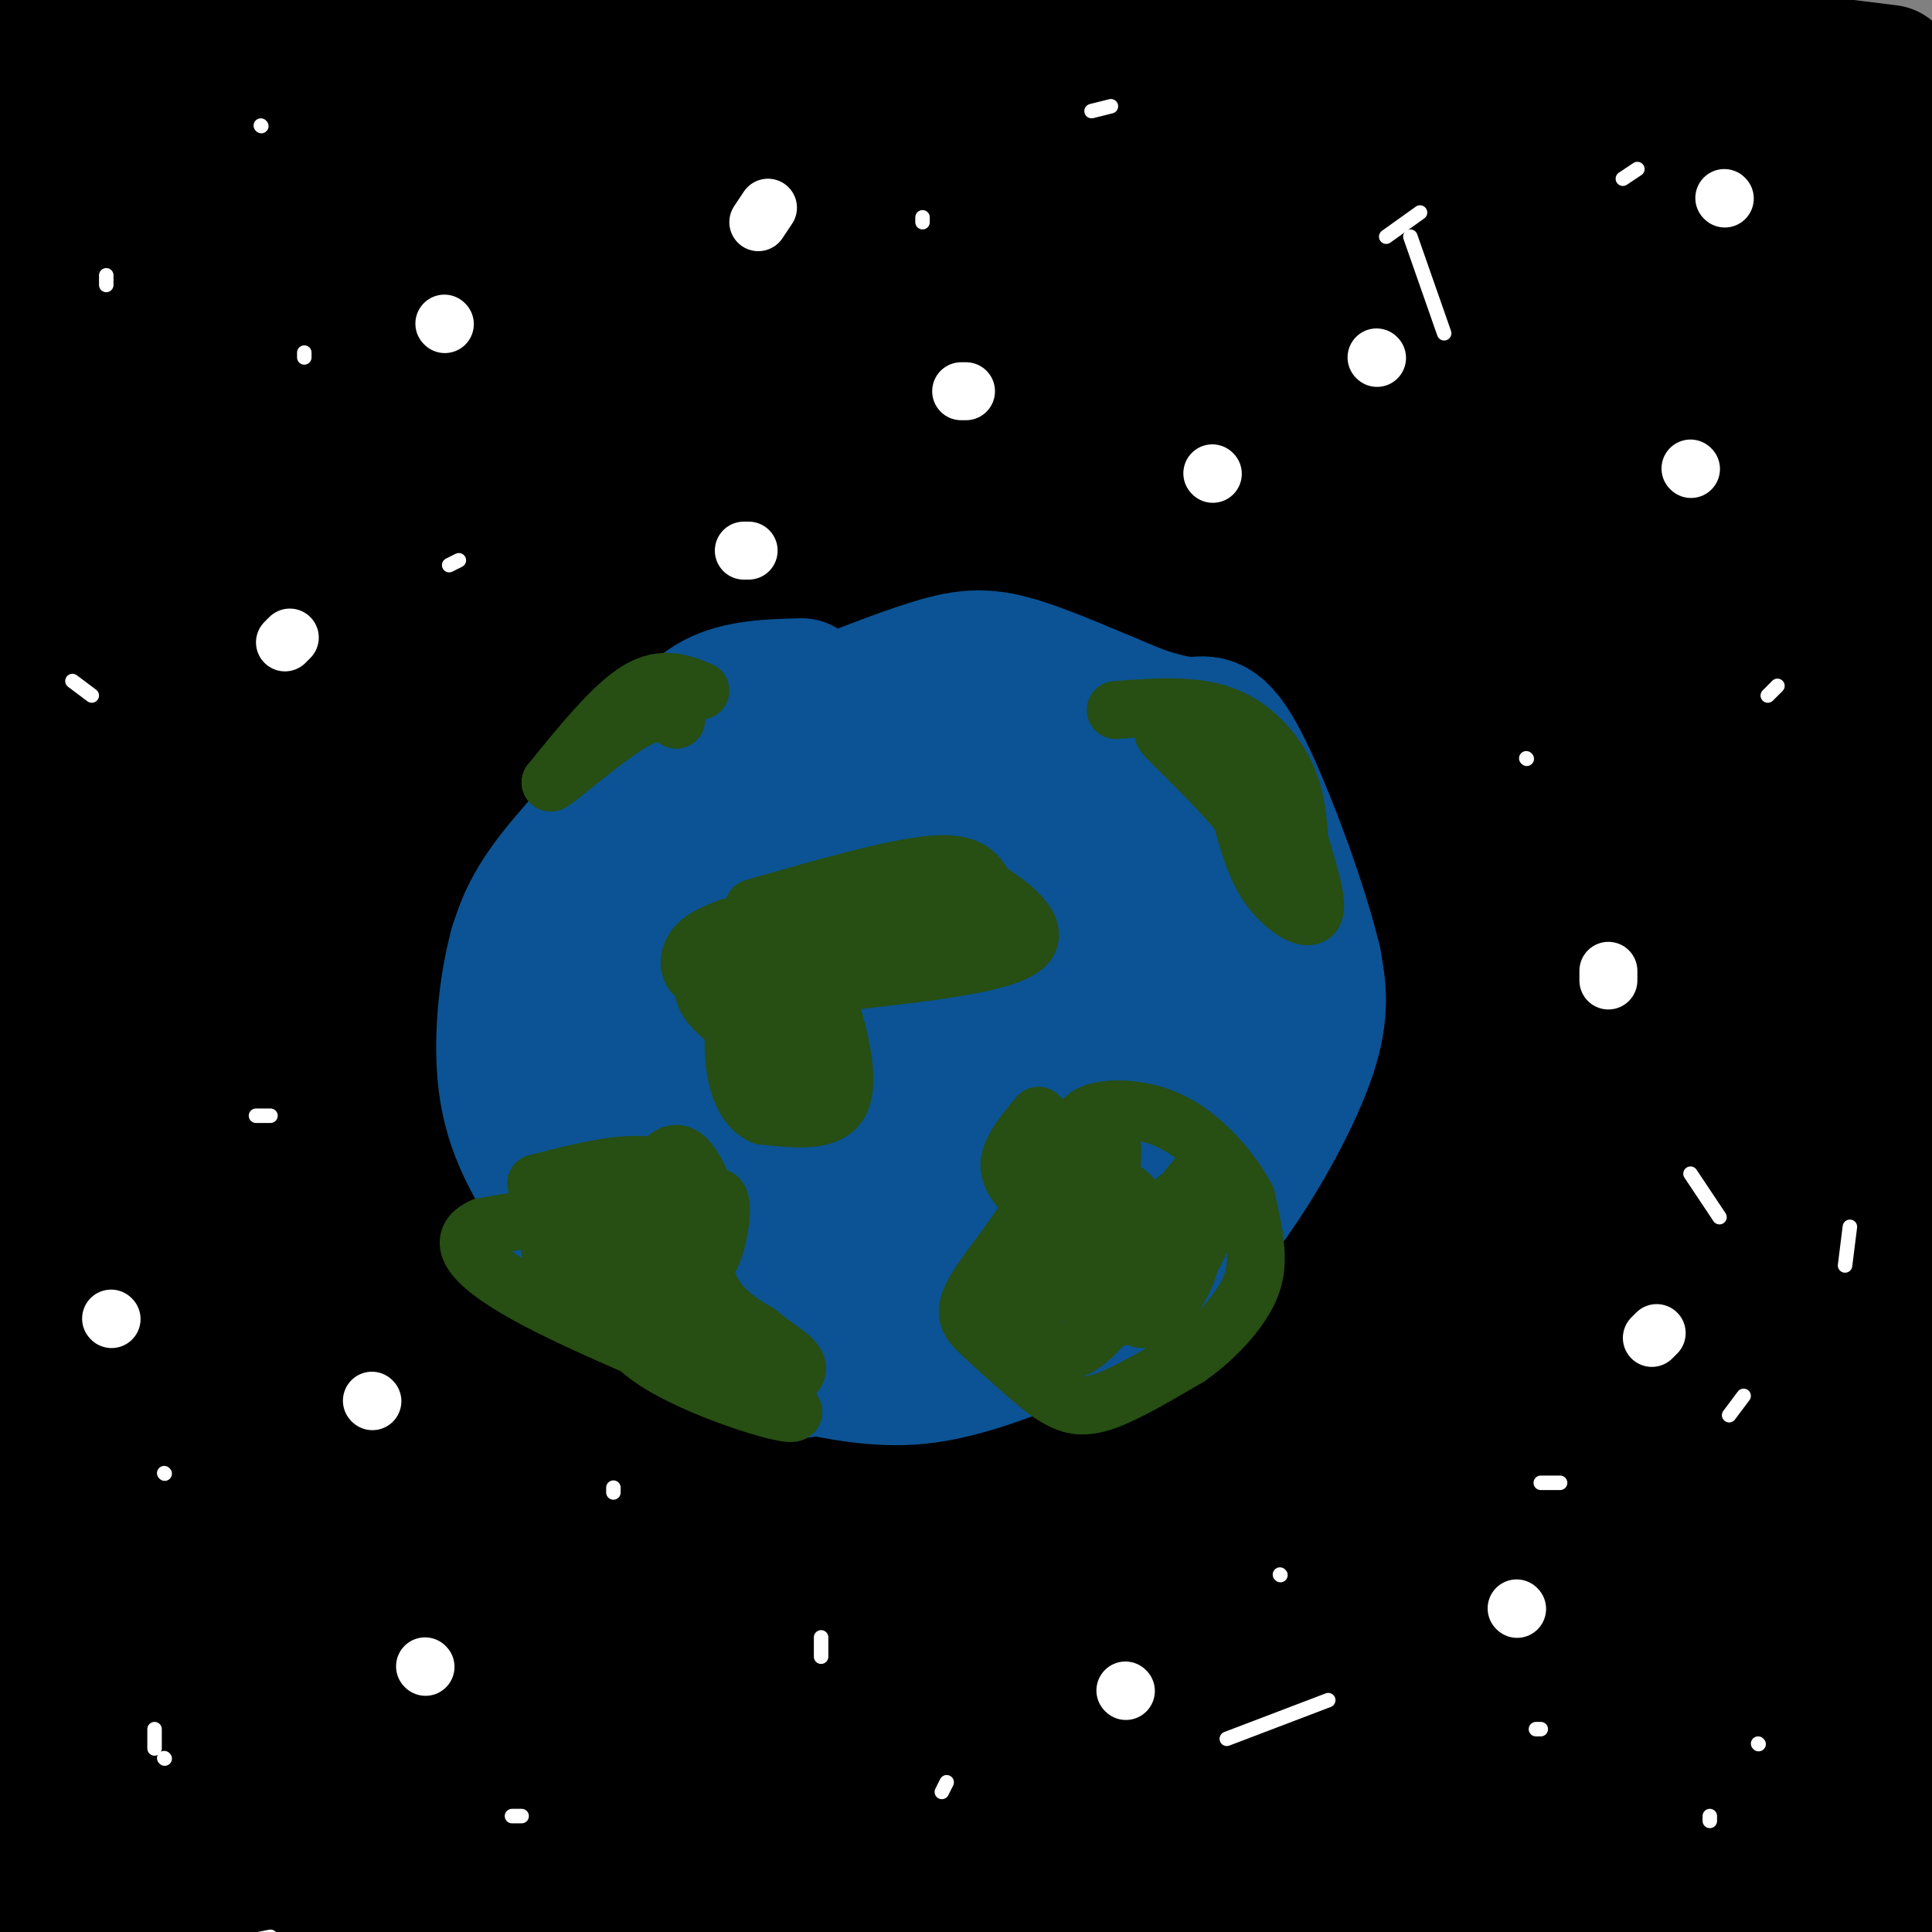 <svg viewBox='0 0 400 400' version='1.1' xmlns='http://www.w3.org/2000/svg' xmlns:xlink='http://www.w3.org/1999/xlink'><rect x="0" y="0" width="400" height="400" fill="#808080" stroke="none"/><g fill='none' stroke='#000000' stroke-width='28' stroke-linecap='round' stroke-linejoin='round'><path d='M242,55c6.452,-3.286 12.905,-6.571 29,-16c16.095,-9.429 41.833,-25.000 38,-28c-3.833,-3.000 -37.238,6.571 -94,14c-56.762,7.429 -136.881,12.714 -217,18'/><path d='M8,31c0.000,0.000 399.000,2.000 399,2'/><path d='M391,15c0.000,0.000 -145.000,-18.000 -145,-18'/><path d='M106,9c63.877,1.460 127.754,2.920 178,1c50.246,-1.920 86.860,-7.221 85,-5c-1.860,2.221 -42.195,11.965 -104,17c-61.805,5.035 -145.082,5.360 -169,2c-23.918,-3.360 11.522,-10.405 37,-15c25.478,-4.595 40.994,-6.742 58,-8c17.006,-1.258 35.503,-1.629 54,-2'/><path d='M327,1c10.091,0.443 20.182,0.887 -45,9c-65.182,8.113 -205.636,23.896 -258,29c-52.364,5.104 -16.636,-0.472 19,-7c35.636,-6.528 71.182,-14.008 105,-20c33.818,-5.992 65.909,-10.496 98,-15'/><path d='M8,2c-0.244,1.244 -0.489,2.489 50,3c50.489,0.511 151.711,0.289 165,-1c13.289,-1.289 -61.356,-3.644 -136,-6'/><path d='M149,2c0.000,0.000 270.000,20.000 270,20'/><path d='M393,30c-64.750,10.333 -129.500,20.667 -198,26c-68.500,5.333 -140.750,5.667 -213,6'/><path d='M51,36c83.137,-1.625 166.274,-3.250 229,-3c62.726,0.250 105.042,2.375 105,6c-0.042,3.625 -42.440,8.750 -122,12c-79.560,3.250 -196.280,4.625 -313,6'/><path d='M14,35c140.750,-0.250 281.500,-0.500 347,0c65.500,0.500 55.750,1.750 46,3'/><path d='M391,43c-11.667,5.417 -23.333,10.833 -94,13c-70.667,2.167 -200.333,1.083 -330,0'/><path d='M0,61c125.000,1.167 250.000,2.333 319,2c69.000,-0.333 82.000,-2.167 95,-4'/><path d='M332,60c-64.250,8.833 -128.500,17.667 -202,23c-73.500,5.333 -156.250,7.167 -239,9'/><path d='M20,90c94.250,-0.917 188.500,-1.833 265,-4c76.500,-2.167 135.250,-5.583 194,-9'/><path d='M387,103c-40.667,8.286 -81.333,16.571 -117,23c-35.667,6.429 -66.333,11.000 -101,15c-34.667,4.000 -73.333,7.429 -109,9c-35.667,1.571 -68.333,1.286 -101,1'/><path d='M198,128c0.000,0.000 209.000,-6.000 209,-6'/><path d='M391,119c-55.533,4.311 -111.067,8.622 -163,11c-51.933,2.378 -100.267,2.822 -152,2c-51.733,-0.822 -106.867,-2.911 -162,-5'/><path d='M122,96c0.000,0.000 329.000,-23.000 329,-23'/><path d='M370,60c-107.981,14.672 -215.962,29.344 -269,26c-53.038,-3.344 -51.135,-24.703 -55,-40c-3.865,-15.297 -13.500,-24.533 -20,-28c-6.500,-3.467 -9.865,-1.164 -13,1c-3.135,2.164 -6.038,4.190 -8,9c-1.962,4.810 -2.981,12.405 -4,20'/><path d='M1,48c-0.742,4.031 -0.597,4.108 0,5c0.597,0.892 1.644,2.600 3,0c1.356,-2.600 3.019,-9.508 4,-15c0.981,-5.492 1.280,-9.569 0,-16c-1.280,-6.431 -4.140,-15.215 -7,-24'/><path d='M3,56c10.624,53.865 21.248,107.730 26,131c4.752,23.270 3.632,15.946 5,16c1.368,0.054 5.224,7.485 9,11c3.776,3.515 7.472,3.115 12,2c4.528,-1.115 9.890,-2.944 16,-8c6.110,-5.056 12.970,-13.339 18,-22c5.030,-8.661 8.230,-17.701 10,-27c1.770,-9.299 2.108,-18.859 -2,-24c-4.108,-5.141 -12.663,-5.863 -16,-12c-3.337,-6.137 -1.458,-17.689 -3,2c-1.542,19.689 -6.507,70.618 -8,101c-1.493,30.382 0.486,40.216 2,45c1.514,4.784 2.561,4.519 4,0c1.439,-4.519 3.268,-13.291 4,-29c0.732,-15.709 0.366,-38.354 0,-61'/><path d='M80,181c-0.506,-23.622 -1.771,-52.178 -4,-78c-2.229,-25.822 -5.422,-48.911 -8,-65c-2.578,-16.089 -4.542,-25.179 -7,-23c-2.458,2.179 -5.412,15.625 -6,23c-0.588,7.375 1.188,8.678 -6,69c-7.188,60.322 -23.339,179.663 -33,243c-9.661,63.337 -12.830,70.668 -16,78'/><path d='M1,210c5.833,-33.083 11.667,-66.167 10,-65c-1.667,1.167 -10.833,36.583 -20,72'/><path d='M0,294c8.333,-71.756 16.667,-143.511 21,-166c4.333,-22.489 4.667,4.289 -1,52c-5.667,47.711 -17.333,116.356 -29,185'/><path d='M3,327c11.917,-79.417 23.833,-158.833 23,-147c-0.833,11.833 -14.417,114.917 -28,218'/><path d='M13,360c8.333,-59.250 16.667,-118.500 21,-181c4.333,-62.500 4.667,-128.250 5,-194'/><path d='M4,57c0.000,0.000 -15.000,108.000 -15,108'/><path d='M0,205c9.250,-72.750 18.500,-145.500 18,-131c-0.500,14.500 -10.750,116.250 -21,218'/><path d='M19,392c-0.573,9.359 -1.145,18.718 19,-61c20.145,-79.718 61.008,-248.512 76,-299c14.992,-50.488 4.113,17.330 0,50c-4.113,32.670 -1.461,30.191 -8,82c-6.539,51.809 -22.270,157.904 -38,264'/><path d='M93,375c4.970,-22.502 9.939,-45.004 14,-75c4.061,-29.996 7.212,-67.485 8,-91c0.788,-23.515 -0.789,-33.056 0,-75c0.789,-41.944 3.943,-116.293 -12,-69c-15.943,47.293 -50.984,216.226 -69,297c-18.016,80.774 -19.008,73.387 -20,66'/><path d='M27,375c13.006,-61.821 26.012,-123.643 32,-168c5.988,-44.357 4.958,-71.250 7,-91c2.042,-19.750 7.155,-32.357 0,17c-7.155,49.357 -26.577,160.679 -46,272'/><path d='M38,321c3.500,-142.667 7.000,-285.333 17,-263c10.000,22.333 26.500,209.667 43,397'/><path d='M106,398c6.798,-96.554 13.595,-193.107 12,-240c-1.595,-46.893 -11.583,-44.125 32,0c43.583,44.125 140.738,129.607 194,178c53.262,48.393 62.631,59.696 72,71'/><path d='M395,393c-8.167,-1.833 -16.333,-3.667 -41,-1c-24.667,2.667 -65.833,9.833 -107,17'/><path d='M319,400c0.000,0.000 110.000,-23.000 110,-23'/><path d='M367,378c0.000,0.000 -417.000,-1.000 -417,-1'/><path d='M51,371c144.643,-2.042 289.286,-4.083 337,-4c47.714,0.083 -1.500,2.292 -54,4c-52.500,1.708 -108.286,2.917 -193,0c-84.714,-2.917 -198.357,-9.958 -312,-17'/><path d='M340,402c0.000,0.000 44.000,4.000 44,4'/><path d='M81,394c78.935,-3.923 157.869,-7.845 212,-9c54.131,-1.155 83.458,0.458 90,3c6.542,2.542 -9.702,6.012 -52,9c-42.298,2.988 -110.649,5.494 -179,8'/><path d='M25,396c141.889,-2.044 283.778,-4.089 339,-4c55.222,0.089 23.778,2.311 -52,4c-75.778,1.689 -195.889,2.844 -316,4'/><path d='M77,383c0.000,0.000 374.000,-1.000 374,-1'/><path d='M388,371c-4.196,1.917 -8.393,3.833 -34,6c-25.607,2.167 -72.625,4.583 -128,6c-55.375,1.417 -119.107,1.833 -164,1c-44.893,-0.833 -70.946,-2.917 -97,-5'/><path d='M121,367c0.000,0.000 308.000,0.000 308,0'/><path d='M279,361c-37.083,-4.500 -74.167,-9.000 -137,-14c-62.833,-5.000 -151.417,-10.500 -240,-16'/><path d='M136,328c0.000,0.000 302.000,2.000 302,2'/><path d='M382,345c-31.333,1.750 -62.667,3.500 -130,2c-67.333,-1.500 -170.667,-6.250 -274,-11'/><path d='M17,328c13.044,-0.778 26.089,-1.556 79,2c52.911,3.556 145.689,11.444 207,18c61.311,6.556 91.156,11.778 121,17'/><path d='M25,379c81.833,-2.833 163.667,-5.667 235,-7c71.333,-1.333 132.167,-1.167 193,-1'/><path d='M358,365c0.000,0.000 -374.000,-15.000 -374,-15'/><path d='M0,353c0.000,0.000 415.000,20.000 415,20'/><path d='M368,361c4.750,2.417 9.500,4.833 -54,-5c-63.500,-9.833 -195.250,-31.917 -327,-54'/><path d='M34,297c0.000,0.000 417.000,2.000 417,2'/><path d='M336,317c-125.733,3.089 -251.467,6.178 -255,7c-3.533,0.822 115.133,-0.622 207,0c91.867,0.622 156.933,3.311 222,6'/><path d='M331,384c-63.317,-9.282 -126.635,-18.565 -157,-25c-30.365,-6.435 -27.778,-10.024 -26,-12c1.778,-1.976 2.748,-2.340 12,-5c9.252,-2.660 26.786,-7.617 78,-10c51.214,-2.383 136.107,-2.191 221,-2'/><path d='M279,367c-11.917,0.917 -23.833,1.833 -3,1c20.833,-0.833 74.417,-3.417 128,-6'/><path d='M342,364c-9.911,-0.467 -19.822,-0.933 -25,-2c-5.178,-1.067 -5.622,-2.733 10,-7c15.622,-4.267 47.311,-11.133 79,-18'/><path d='M395,331c-6.918,4.775 -13.836,9.550 -16,1c-2.164,-8.550 0.424,-30.423 -4,-41c-4.424,-10.577 -15.862,-9.856 -28,-9c-12.138,0.856 -24.976,1.848 -36,4c-11.024,2.152 -20.233,5.463 -26,9c-5.767,3.537 -8.091,7.298 -22,11c-13.909,3.702 -39.403,7.343 -8,9c31.403,1.657 119.701,1.328 208,1'/><path d='M394,291c0.000,0.000 -466.000,-38.000 -466,-38'/><path d='M69,262c0.000,0.000 390.000,16.000 390,16'/><path d='M365,290c-106.667,-6.083 -213.333,-12.167 -287,-19c-73.667,-6.833 -114.333,-14.417 -155,-22'/><path d='M161,246c0.000,0.000 285.000,9.000 285,9'/><path d='M358,266c-45.111,0.378 -90.222,0.756 -151,-1c-60.778,-1.756 -137.222,-5.644 -182,-9c-44.778,-3.356 -57.889,-6.178 -71,-9'/><path d='M34,241c0.000,0.000 388.000,10.000 388,10'/><path d='M256,252c0.000,0.000 -294.000,-9.000 -294,-9'/><path d='M55,231c0.000,0.000 411.000,7.000 411,7'/><path d='M390,253c-78.833,10.667 -157.667,21.333 -230,27c-72.333,5.667 -138.167,6.333 -204,7'/><path d='M7,235c119.119,-1.464 238.238,-2.929 292,-3c53.762,-0.071 42.167,1.250 -12,4c-54.167,2.750 -150.905,6.929 -243,4c-92.095,-2.929 -179.548,-12.964 -267,-23'/><path d='M259,218c0.000,0.000 304.000,15.000 304,15'/><path d='M297,239c-44.583,0.917 -89.167,1.833 -140,0c-50.833,-1.833 -107.917,-6.417 -165,-11'/><path d='M115,210c0.000,0.000 320.000,11.000 320,11'/><path d='M21,208c0.000,0.000 -84.000,-9.000 -84,-9'/><path d='M70,178c105.268,-0.352 210.536,-0.705 246,1c35.464,1.705 1.124,5.467 -24,9c-25.124,3.533 -41.033,6.836 -78,9c-36.967,2.164 -94.990,3.190 -141,3c-46.010,-0.190 -80.005,-1.595 -114,-3'/><path d='M27,189c81.000,0.167 162.000,0.333 236,3c74.000,2.667 141.000,7.833 208,13'/><path d='M194,198c0.000,0.000 261.000,4.000 261,4'/><path d='M315,197c0.000,0.000 -345.000,-21.000 -345,-21'/><path d='M16,185c0.000,0.000 402.000,9.000 402,9'/><path d='M168,208c-47.333,-2.083 -94.667,-4.167 -145,-10c-50.333,-5.833 -103.667,-15.417 -157,-25'/><path d='M146,164c0.000,0.000 300.000,3.000 300,3'/><path d='M32,154c0.000,0.000 448.000,1.000 448,1'/><path d='M8,162c85.833,-5.750 171.667,-11.500 268,-14c96.333,-2.500 203.167,-1.750 310,-1'/><path d='M382,155c-52.000,0.250 -104.000,0.500 -174,-3c-70.000,-3.500 -158.000,-10.750 -246,-18'/><path d='M189,113c0.000,0.000 249.000,-11.000 249,-11'/><path d='M386,111c-178.500,-1.167 -357.000,-2.333 -351,-6c6.000,-3.667 196.500,-9.833 387,-16'/><path d='M398,98c-144.600,25.978 -289.200,51.956 -312,57c-22.800,5.044 76.200,-10.844 150,-19c73.800,-8.156 122.400,-8.578 171,-9'/></g>
<g fill='none' stroke='#0b5394' stroke-width='28' stroke-linecap='round' stroke-linejoin='round'><path d='M166,142c-6.500,0.167 -13.000,0.333 -18,3c-5.000,2.667 -8.500,7.833 -12,13'/><path d='M136,158c-6.178,6.467 -15.622,16.133 -21,23c-5.378,6.867 -6.689,10.933 -8,15'/><path d='M107,196c-2.178,7.933 -3.622,20.267 -2,30c1.622,9.733 6.311,16.867 11,24'/><path d='M116,250c4.393,6.964 9.875,12.375 18,18c8.125,5.625 18.893,11.464 25,14c6.107,2.536 7.554,1.768 9,1'/><path d='M168,283c5.089,0.956 13.311,2.844 22,2c8.689,-0.844 17.844,-4.422 27,-8'/><path d='M217,277c7.844,-2.622 13.956,-5.178 20,-10c6.044,-4.822 12.022,-11.911 18,-19'/><path d='M255,248c6.311,-8.778 13.089,-21.222 16,-30c2.911,-8.778 1.956,-13.889 1,-19'/><path d='M272,199c-2.762,-11.762 -10.167,-31.667 -15,-41c-4.833,-9.333 -7.095,-8.095 -10,-8c-2.905,0.095 -6.452,-0.952 -10,-2'/><path d='M237,148c-6.417,-2.440 -17.458,-7.542 -25,-10c-7.542,-2.458 -11.583,-2.274 -19,0c-7.417,2.274 -18.208,6.637 -29,11'/><path d='M164,149c-13.444,9.044 -32.556,26.156 -39,39c-6.444,12.844 -0.222,21.422 6,30'/><path d='M131,218c1.085,5.346 0.797,3.709 8,4c7.203,0.291 21.896,2.508 31,2c9.104,-0.508 12.618,-3.740 17,-8c4.382,-4.260 9.631,-9.547 13,-14c3.369,-4.453 4.859,-8.072 7,-14c2.141,-5.928 4.935,-14.166 2,-19c-2.935,-4.834 -11.598,-6.263 -18,-7c-6.402,-0.737 -10.543,-0.782 -13,0c-2.457,0.782 -3.228,2.391 -4,4'/><path d='M174,166c-11.095,10.723 -36.833,35.532 -47,46c-10.167,10.468 -4.765,6.597 -3,7c1.765,0.403 -0.108,5.080 2,8c2.108,2.920 8.196,4.082 16,5c7.804,0.918 17.323,1.591 25,1c7.677,-0.591 13.511,-2.447 19,-7c5.489,-4.553 10.632,-11.803 14,-17c3.368,-5.197 4.962,-8.342 6,-15c1.038,-6.658 1.519,-16.829 2,-27'/><path d='M208,167c-0.262,-5.438 -1.918,-5.532 -8,-5c-6.082,0.532 -16.591,1.691 -22,2c-5.409,0.309 -5.717,-0.231 -11,3c-5.283,3.231 -15.541,10.234 -23,16c-7.459,5.766 -12.120,10.294 -15,18c-2.880,7.706 -3.978,18.590 -6,25c-2.022,6.410 -4.967,8.348 1,13c5.967,4.652 20.847,12.020 32,15c11.153,2.980 18.580,1.571 27,-2c8.420,-3.571 17.834,-9.306 25,-17c7.166,-7.694 12.083,-17.347 17,-27'/><path d='M225,208c5.920,-18.868 12.219,-52.538 7,-61c-5.219,-8.462 -21.955,8.284 -34,20c-12.045,11.716 -19.399,18.402 -24,26c-4.601,7.598 -6.450,16.109 -7,23c-0.550,6.891 0.198,12.163 1,15c0.802,2.837 1.658,3.239 6,3c4.342,-0.239 12.171,-1.120 20,-2'/><path d='M194,232c5.606,-1.392 9.620,-3.873 14,-7c4.380,-3.127 9.126,-6.901 12,-12c2.874,-5.099 3.878,-11.523 8,-20c4.122,-8.477 11.364,-19.009 0,-20c-11.364,-0.991 -41.333,7.557 -59,15c-17.667,7.443 -23.032,13.779 -26,19c-2.968,5.221 -3.538,9.327 -2,15c1.538,5.673 5.183,12.912 9,17c3.817,4.088 7.805,5.025 14,6c6.195,0.975 14.598,1.987 23,3'/><path d='M187,248c7.391,0.600 14.370,0.600 19,-1c4.630,-1.600 6.911,-4.800 10,-7c3.089,-2.200 6.985,-3.400 12,-14c5.015,-10.600 11.147,-30.600 14,-37c2.853,-6.400 2.426,0.800 2,8'/><path d='M244,197c0.257,6.367 -0.100,18.283 -2,24c-1.900,5.717 -5.344,5.233 -8,8c-2.656,2.767 -4.523,8.783 -17,13c-12.477,4.217 -35.565,6.633 -46,11c-10.435,4.367 -8.218,10.683 -6,17'/><path d='M165,270c5.357,4.202 21.750,6.208 33,2c11.250,-4.208 17.357,-14.631 22,-23c4.643,-8.369 7.821,-14.685 11,-21'/><path d='M231,228c6.911,-13.000 18.689,-35.000 23,-45c4.311,-10.000 1.156,-8.000 -2,-6'/><path d='M252,177c-1.081,-1.002 -2.783,-0.508 -4,0c-1.217,0.508 -1.948,1.031 0,7c1.948,5.969 6.574,17.383 9,23c2.426,5.617 2.653,5.435 -1,9c-3.653,3.565 -11.187,10.876 -18,15c-6.813,4.124 -12.907,5.062 -19,6'/><path d='M219,237c-3.500,1.000 -2.750,0.500 -2,0'/></g>
<g fill='none' stroke='#274e13' stroke-width='12' stroke-linecap='round' stroke-linejoin='round'><path d='M156,188c14.500,-4.167 29.000,-8.333 37,-9c8.000,-0.667 9.500,2.167 11,5'/><path d='M204,184c5.044,3.133 12.156,8.467 8,12c-4.156,3.533 -19.578,5.267 -35,7'/><path d='M177,203c-6.857,1.345 -6.500,1.208 -5,6c1.500,4.792 4.143,14.512 2,19c-2.143,4.488 -9.071,3.744 -16,3'/><path d='M158,231c-3.881,-1.508 -5.584,-6.777 -6,-12c-0.416,-5.223 0.456,-10.400 -1,-13c-1.456,-2.600 -5.238,-2.623 -7,-4c-1.762,-1.377 -1.503,-4.108 0,-6c1.503,-1.892 4.252,-2.946 7,-4'/><path d='M151,192c7.333,-1.286 22.167,-2.500 21,-1c-1.167,1.500 -18.333,5.714 -24,10c-5.667,4.286 0.167,8.643 6,13'/><path d='M154,214c3.940,3.357 10.792,5.250 14,1c3.208,-4.250 2.774,-14.643 1,-15c-1.774,-0.357 -4.887,9.321 -8,19'/><path d='M161,219c-0.672,5.361 1.649,9.262 3,5c1.351,-4.262 1.733,-16.689 1,-23c-0.733,-6.311 -2.582,-6.507 -4,-3c-1.418,3.507 -2.405,10.716 -2,14c0.405,3.284 2.203,2.642 4,2'/><path d='M163,214c1.410,-3.365 2.935,-12.778 7,-18c4.065,-5.222 10.671,-6.252 18,-7c7.329,-0.748 15.380,-1.214 14,0c-1.380,1.214 -12.190,4.107 -23,7'/><path d='M179,196c-2.500,0.667 2.750,-1.167 8,-3'/><path d='M215,231c-2.917,3.500 -5.833,7.000 -6,10c-0.167,3.000 2.417,5.500 5,8'/><path d='M214,249c-1.881,4.881 -9.083,13.083 -12,18c-2.917,4.917 -1.548,6.548 1,9c2.548,2.452 6.274,5.726 10,9'/><path d='M213,285c2.798,2.417 4.792,3.958 7,5c2.208,1.042 4.631,1.583 9,0c4.369,-1.583 10.685,-5.292 17,-9'/><path d='M246,281c4.917,-3.429 8.708,-7.500 11,-11c2.292,-3.500 3.083,-6.429 3,-10c-0.083,-3.571 -1.042,-7.786 -2,-12'/><path d='M258,248c-2.583,-5.024 -8.042,-11.583 -14,-15c-5.958,-3.417 -12.417,-3.690 -16,-3c-3.583,0.690 -4.292,2.345 -5,4'/><path d='M223,234c-1.952,1.190 -4.333,2.167 -6,4c-1.667,1.833 -2.619,4.524 0,6c2.619,1.476 8.810,1.738 15,2'/><path d='M232,246c3.993,2.359 6.476,7.256 2,12c-4.476,4.744 -15.911,9.333 -21,13c-5.089,3.667 -3.832,6.410 -1,8c2.832,1.590 7.238,2.026 11,0c3.762,-2.026 6.881,-6.513 10,-11'/><path d='M233,268c1.744,-6.631 1.106,-17.708 -2,-20c-3.106,-2.292 -8.678,4.200 -12,10c-3.322,5.800 -4.394,10.908 -2,10c2.394,-0.908 8.256,-7.831 11,-13c2.744,-5.169 2.372,-8.585 2,-12'/><path d='M230,243c0.397,-4.154 0.391,-8.538 0,-3c-0.391,5.538 -1.167,21.000 -1,28c0.167,7.000 1.276,5.538 5,3c3.724,-2.538 10.064,-6.154 13,-11c2.936,-4.846 2.468,-10.923 2,-17'/><path d='M249,243c-1.930,0.370 -7.754,9.796 -11,17c-3.246,7.204 -3.915,12.185 -2,13c1.915,0.815 6.414,-2.536 9,-8c2.586,-5.464 3.260,-13.042 2,-16c-1.260,-2.958 -4.455,-1.296 -5,3c-0.545,4.296 1.558,11.228 2,13c0.442,1.772 -0.779,-1.614 -2,-5'/><path d='M242,260c-0.333,-0.833 -0.167,-0.417 0,0'/><path d='M111,245c11.289,-2.911 22.578,-5.822 28,-2c5.422,3.822 4.978,14.378 7,21c2.022,6.622 6.511,9.311 11,12'/><path d='M157,276c3.762,3.179 7.667,5.125 8,7c0.333,1.875 -2.905,3.679 -6,4c-3.095,0.321 -6.048,-0.839 -9,-2'/><path d='M150,285c-1.643,-3.071 -1.250,-9.750 -2,-11c-0.750,-1.250 -2.643,2.929 -4,4c-1.357,1.071 -2.179,-0.964 -3,-3'/><path d='M141,275c-0.403,-3.237 0.088,-9.830 -1,-10c-1.088,-0.170 -3.756,6.084 -4,10c-0.244,3.916 1.935,5.493 4,2c2.065,-3.493 4.018,-12.056 5,-17c0.982,-4.944 0.995,-6.270 0,-7c-0.995,-0.730 -2.997,-0.865 -5,-1'/><path d='M140,252c-1.816,0.794 -3.855,3.280 -5,6c-1.145,2.720 -1.395,5.674 0,7c1.395,1.326 4.436,1.026 7,0c2.564,-1.026 4.652,-2.776 6,-7c1.348,-4.224 1.957,-10.921 0,-10c-1.957,0.921 -6.478,9.461 -11,18'/><path d='M137,266c0.715,2.555 8.003,-0.058 10,-6c1.997,-5.942 -1.296,-15.213 -4,-19c-2.704,-3.787 -4.817,-2.089 -8,2c-3.183,4.089 -7.436,10.571 -8,15c-0.564,4.429 2.560,6.806 6,8c3.440,1.194 7.195,1.206 10,-1c2.805,-2.206 4.658,-6.630 4,-10c-0.658,-3.370 -3.829,-5.685 -7,-8'/><path d='M140,247c-3.458,-1.648 -8.602,-1.770 -12,-1c-3.398,0.770 -5.051,2.430 -5,8c0.051,5.570 1.807,15.051 4,19c2.193,3.949 4.825,2.368 8,0c3.175,-2.368 6.893,-5.522 8,-10c1.107,-4.478 -0.398,-10.279 -8,-12c-7.602,-1.721 -21.301,0.640 -35,3'/><path d='M100,254c-5.889,2.511 -3.111,7.289 9,14c12.111,6.711 33.556,15.356 55,24'/><path d='M164,292c2.778,2.444 -17.778,-3.444 -28,-10c-10.222,-6.556 -10.111,-13.778 -10,-21'/><path d='M126,261c-3.750,-5.333 -8.125,-8.167 -7,-5c1.125,3.167 7.750,12.333 8,14c0.250,1.667 -5.875,-4.167 -12,-10'/><path d='M115,260c-2.000,-1.833 -1.000,-1.417 0,-1'/><path d='M231,147c7.911,-0.600 15.822,-1.200 22,1c6.178,2.200 10.622,7.200 13,12c2.378,4.800 2.689,9.400 3,14'/><path d='M269,174c1.607,5.679 4.125,12.875 3,15c-1.125,2.125 -5.893,-0.821 -9,-5c-3.107,-4.179 -4.554,-9.589 -6,-15'/><path d='M257,169c-5.111,-6.556 -14.889,-15.444 -16,-17c-1.111,-1.556 6.444,4.222 14,10'/><path d='M255,162c4.000,4.000 7.000,9.000 10,14'/><path d='M145,143c-3.917,-1.583 -7.833,-3.167 -13,0c-5.167,3.167 -11.583,11.083 -18,19'/><path d='M114,162c0.311,0.333 10.089,-8.333 16,-12c5.911,-3.667 7.956,-2.333 10,-1'/></g>
<g fill='none' stroke='#ffffff' stroke-width='12' stroke-linecap='round' stroke-linejoin='round'><path d='M92,67c0.000,0.000 0.100,0.100 0.1,0.1'/><path d='M60,132c0.000,0.000 -1.000,1.000 -1,1'/><path d='M23,273c0.000,0.000 0.100,0.100 0.1,0.1'/><path d='M88,345c0.000,0.000 0.100,0.100 0.1,0.1'/><path d='M77,290c0.000,0.000 0.100,0.100 0.1,0.1'/><path d='M314,333c0.000,0.000 0.100,0.100 0.1,0.1'/><path d='M233,350c0.000,0.000 0.100,0.100 0.1,0.1'/><path d='M342,277c0.000,0.000 1.000,-1.000 1,-1'/><path d='M333,203c0.000,0.000 0.000,-2.000 0,-2'/><path d='M350,97c0.000,0.000 0.100,0.100 0.1,0.1'/><path d='M285,74c0.000,0.000 0.100,0.100 0.1,0.1'/><path d='M251,98c0.000,0.000 0.100,0.100 0.1,0.1'/><path d='M157,46c0.000,0.000 2.000,-3.000 2,-3'/><path d='M200,81c0.000,0.000 -1.000,0.000 -1,0'/><path d='M357,41c0.000,0.000 0.100,0.100 0.1,0.1'/><path d='M155,114c0.000,0.000 -1.000,0.000 -1,0'/></g>
<g fill='none' stroke='#ffffff' stroke-width='3' stroke-linecap='round' stroke-linejoin='round'><path d='M15,141c0.000,0.000 4.000,3.000 4,3'/><path d='M53,231c0.000,0.000 3.000,0.000 3,0'/><path d='M34,305c0.000,0.000 0.100,0.100 0.1,0.1'/><path d='M106,376c0.000,0.000 2.000,0.000 2,0'/><path d='M195,371c0.000,0.000 1.000,-2.000 1,-2'/><path d='M265,326c0.000,0.000 0.100,0.100 0.1,0.1'/><path d='M323,307c0.000,0.000 -4.000,0.000 -4,0'/><path d='M127,309c0.000,0.000 0.000,-1.000 0,-1'/><path d='M93,117c0.000,0.000 2.000,-1.000 2,-1'/><path d='M287,49c0.000,0.000 7.000,-5.000 7,-5'/><path d='M336,37c0.000,0.000 3.000,-2.000 3,-2'/><path d='M368,142c0.000,0.000 -2.000,2.000 -2,2'/><path d='M316,157c0.000,0.000 0.100,0.100 0.1,0.1'/><path d='M350,243c0.000,0.000 6.000,9.000 6,9'/><path d='M361,289c0.000,0.000 -3.000,4.000 -3,4'/><path d='M318,358c0.000,0.000 1.000,0.000 1,0'/><path d='M275,352c0.000,0.000 -21.000,8.000 -21,8'/><path d='M63,74c0.000,0.000 0.000,-1.000 0,-1'/><path d='M54,26c0.000,0.000 0.100,0.100 0.1,0.1'/><path d='M22,57c0.000,0.000 0.000,2.000 0,2'/><path d='M191,46c0.000,0.000 0.000,-1.000 0,-1'/><path d='M226,23c0.000,0.000 4.000,-1.000 4,-1'/><path d='M292,49c0.000,0.000 7.000,20.000 7,20'/><path d='M404,162c0.000,0.000 -2.000,3.000 -2,3'/><path d='M383,254c0.000,0.000 -1.000,8.000 -1,8'/><path d='M364,361c0.000,0.000 0.100,0.100 0.1,0.1'/><path d='M354,376c0.000,0.000 0.000,1.000 0,1'/><path d='M34,364c0.000,0.000 0.100,0.100 0.1,0.1'/><path d='M32,358c0.000,0.000 0.000,4.000 0,4'/><path d='M51,402c0.000,0.000 5.000,-1.000 5,-1'/><path d='M170,343c0.000,0.000 0.000,-4.000 0,-4'/></g>
</svg>